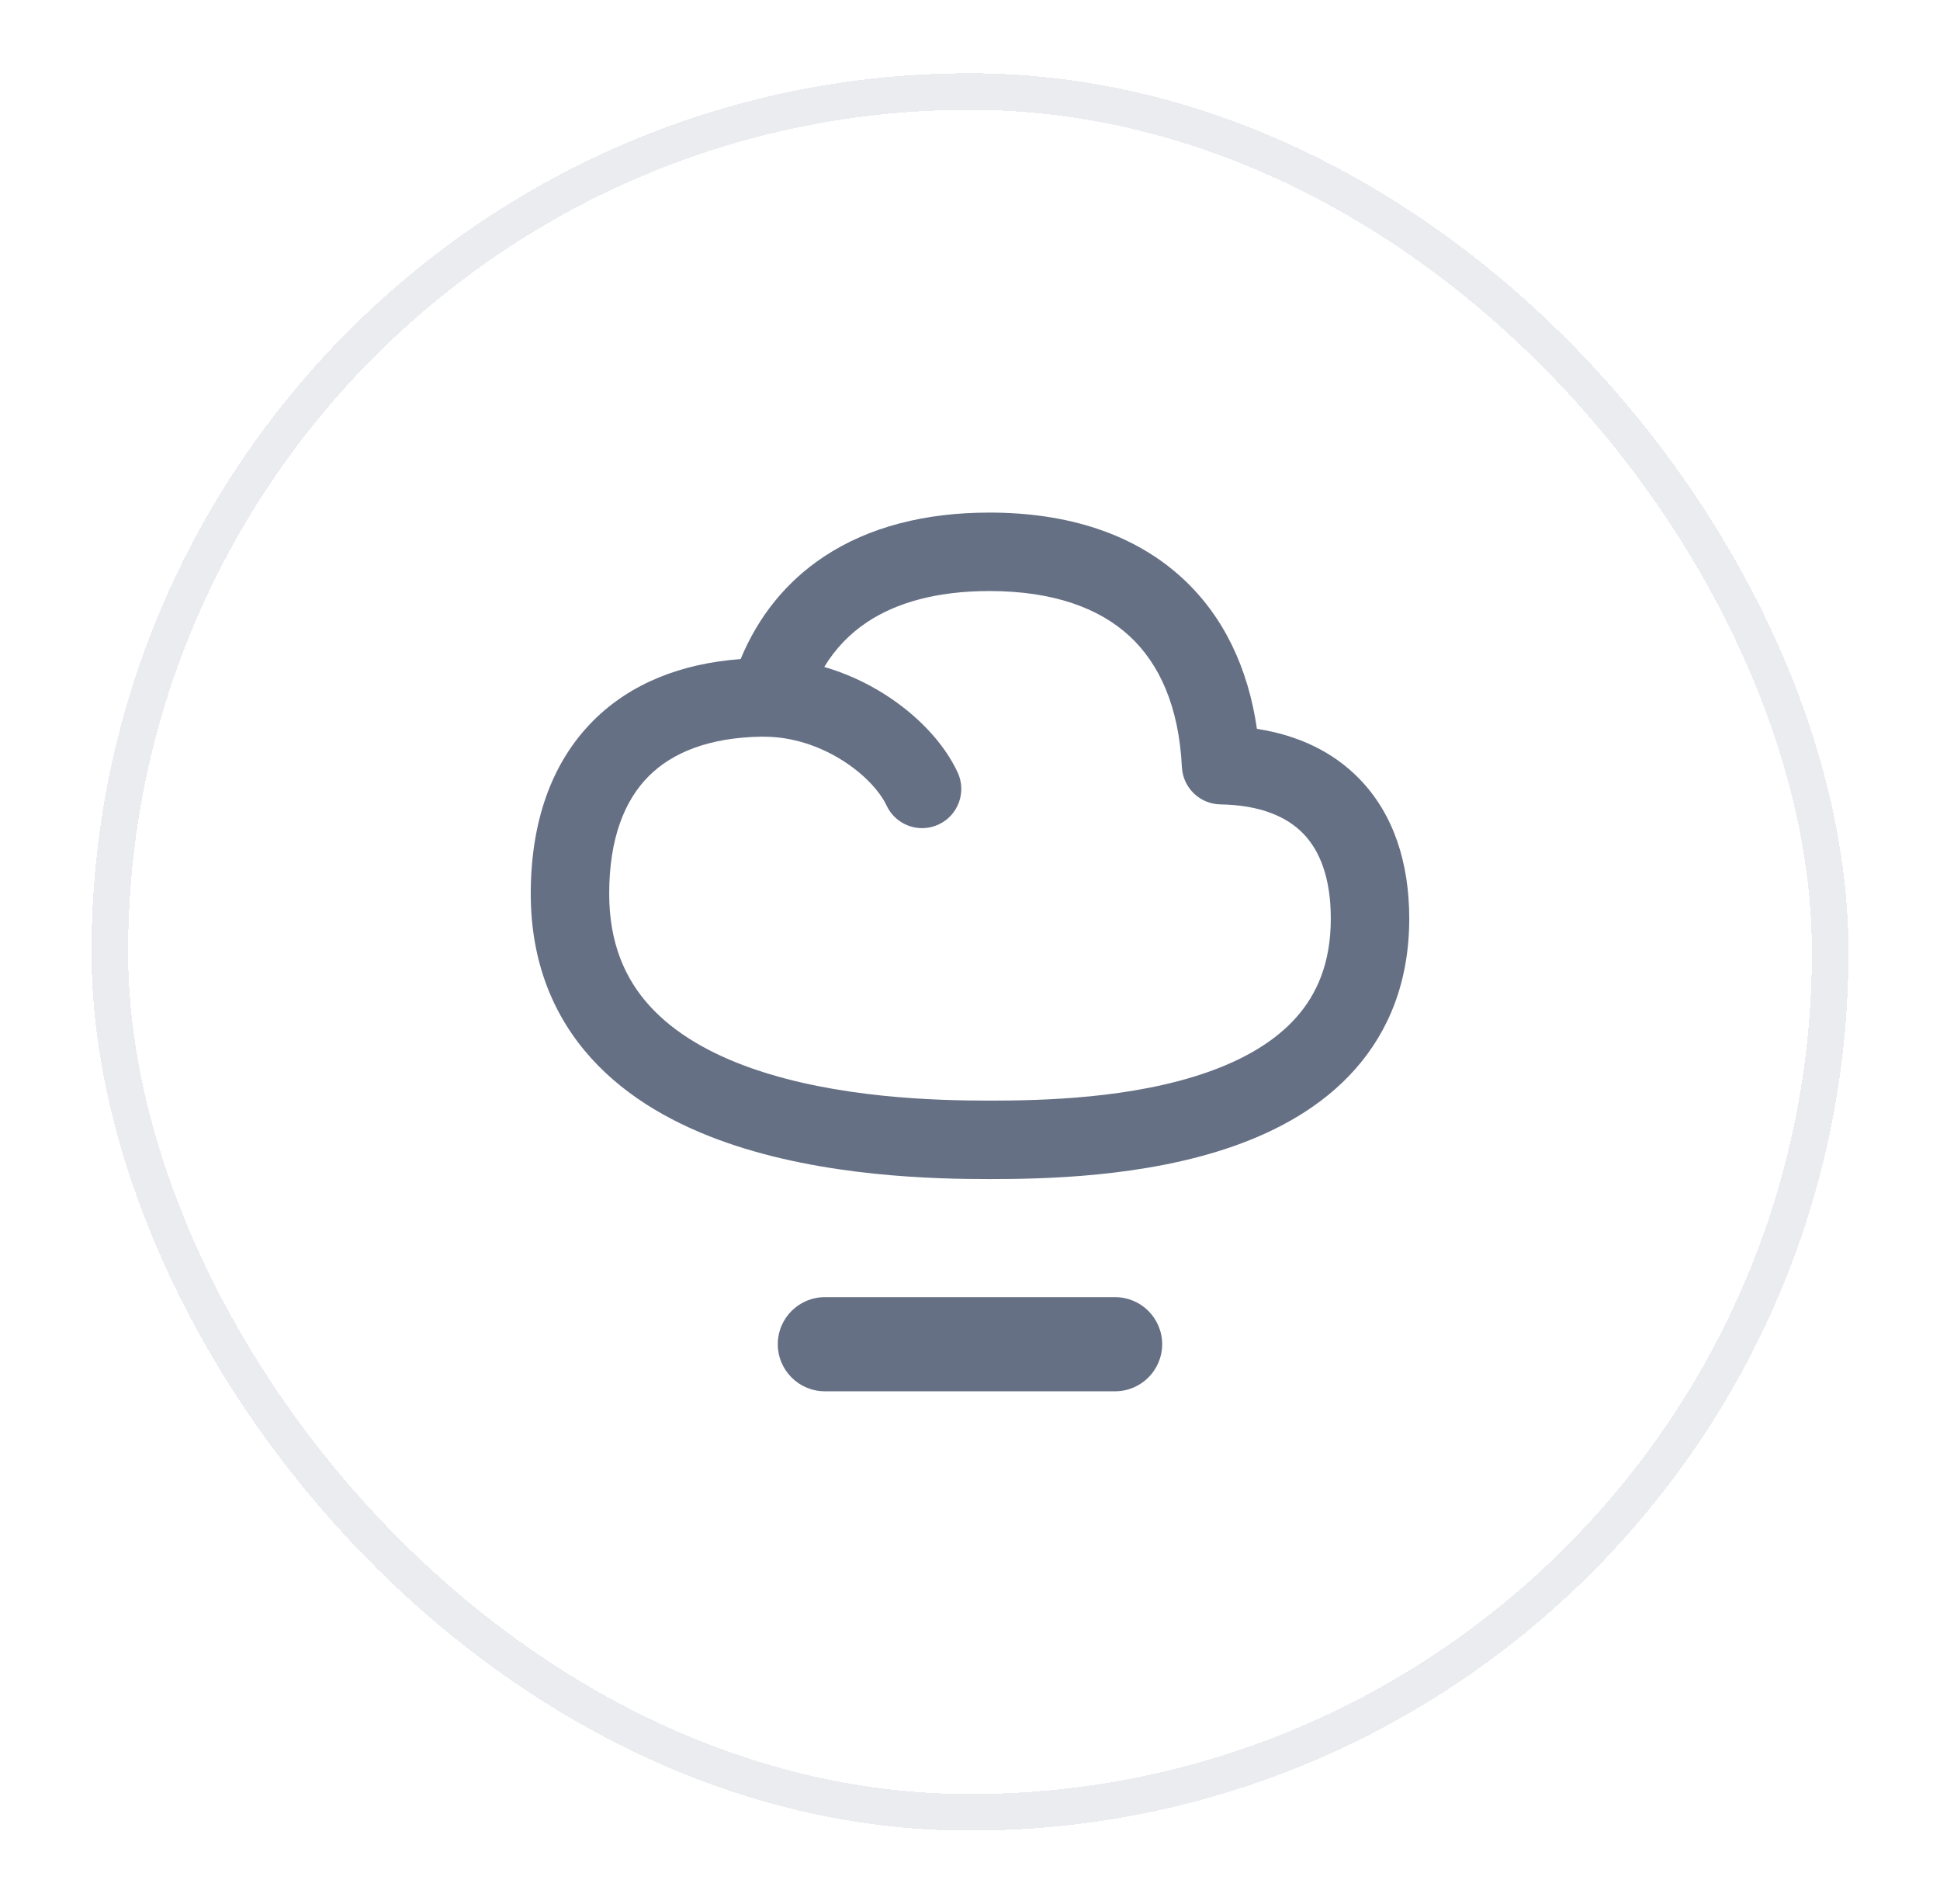 <svg width="53" height="52" viewBox="0 0 53 52" fill="none" xmlns="http://www.w3.org/2000/svg">
<g filter="url(#filter0_d_787_34764)">
<rect x="2.5" y="1" width="48" height="48" rx="24" fill="white" shape-rendering="crispEdges"/>
<rect x="3" y="1.5" width="47" height="47" rx="23.5" stroke="#EAECF0" shape-rendering="crispEdges"/>
<g clip-path="url(#clip0_787_34764)">
<path fill-rule="evenodd" clip-rule="evenodd" d="M23.694 15.989C23.221 16.303 22.826 16.709 22.518 17.216C23.11 17.388 23.656 17.642 24.137 17.943C25.026 18.499 25.774 19.266 26.161 20.093C26.412 20.629 26.181 21.267 25.645 21.518C25.11 21.769 24.472 21.538 24.221 21.002C24.05 20.637 23.633 20.155 23.001 19.76C22.383 19.373 21.639 19.122 20.882 19.122C20.861 19.122 20.84 19.121 20.819 19.12C19.363 19.141 18.363 19.559 17.723 20.199C17.067 20.856 16.643 21.891 16.643 23.41C16.643 24.764 17.079 25.735 17.742 26.467C18.425 27.222 19.401 27.781 20.548 28.182C22.858 28.99 25.563 29.061 27.03 29.061C28.506 29.061 30.94 29.002 32.981 28.287C33.992 27.933 34.834 27.442 35.417 26.784C35.98 26.148 36.357 25.297 36.357 24.09C36.357 22.962 36.048 22.225 35.603 21.767C35.159 21.31 34.443 20.989 33.34 20.97C32.777 20.96 32.317 20.515 32.289 19.952C32.206 18.29 31.673 17.126 30.855 16.371C30.032 15.613 28.784 15.143 27.03 15.143C25.59 15.143 24.492 15.461 23.694 15.989ZM22.51 14.203C23.743 13.386 25.284 13 27.03 13C29.16 13 30.983 13.575 32.307 14.796C33.43 15.832 34.097 17.242 34.339 18.907C35.442 19.077 36.406 19.519 37.139 20.274C38.078 21.239 38.5 22.575 38.5 24.09C38.5 25.799 37.946 27.161 37.021 28.205C36.115 29.227 34.91 29.882 33.69 30.309C31.27 31.157 28.506 31.204 27.03 31.204C25.547 31.204 22.522 31.143 19.841 30.205C18.491 29.733 17.157 29.015 16.152 27.904C15.127 26.77 14.5 25.285 14.5 23.41C14.5 21.497 15.041 19.851 16.208 18.684C17.23 17.662 18.619 17.12 20.234 17.001C20.715 15.839 21.478 14.887 22.51 14.203ZM22.535 34.429C21.825 34.429 21.249 35.004 21.249 35.714C21.249 36.424 21.825 37 22.535 37H30.464C31.174 37 31.75 36.424 31.75 35.714C31.75 35.004 31.174 34.429 30.464 34.429H22.535Z" fill="#667085"/>
</g>
</g>
<defs>
<filter id="filter0_d_787_34764" x="0.5" y="0" width="52" height="52" filterUnits="userSpaceOnUse" color-interpolation-filters="sRGB">
<feFlood flood-opacity="0" result="BackgroundImageFix"/>
<feColorMatrix in="SourceAlpha" type="matrix" values="0 0 0 0 0 0 0 0 0 0 0 0 0 0 0 0 0 0 127 0" result="hardAlpha"/>
<feOffset dy="1"/>
<feGaussianBlur stdDeviation="1"/>
<feComposite in2="hardAlpha" operator="out"/>
<feColorMatrix type="matrix" values="0 0 0 0 0.063 0 0 0 0 0.094 0 0 0 0 0.157 0 0 0 0.05 0"/>
<feBlend mode="normal" in2="BackgroundImageFix" result="effect1_dropShadow_787_34764"/>
<feBlend mode="normal" in="SourceGraphic" in2="effect1_dropShadow_787_34764" result="shape"/>
</filter>
<clipPath id="clip0_787_34764">
<rect width="24" height="24" fill="white" transform="translate(14.5 13)"/>
</clipPath>
</defs>
</svg>
